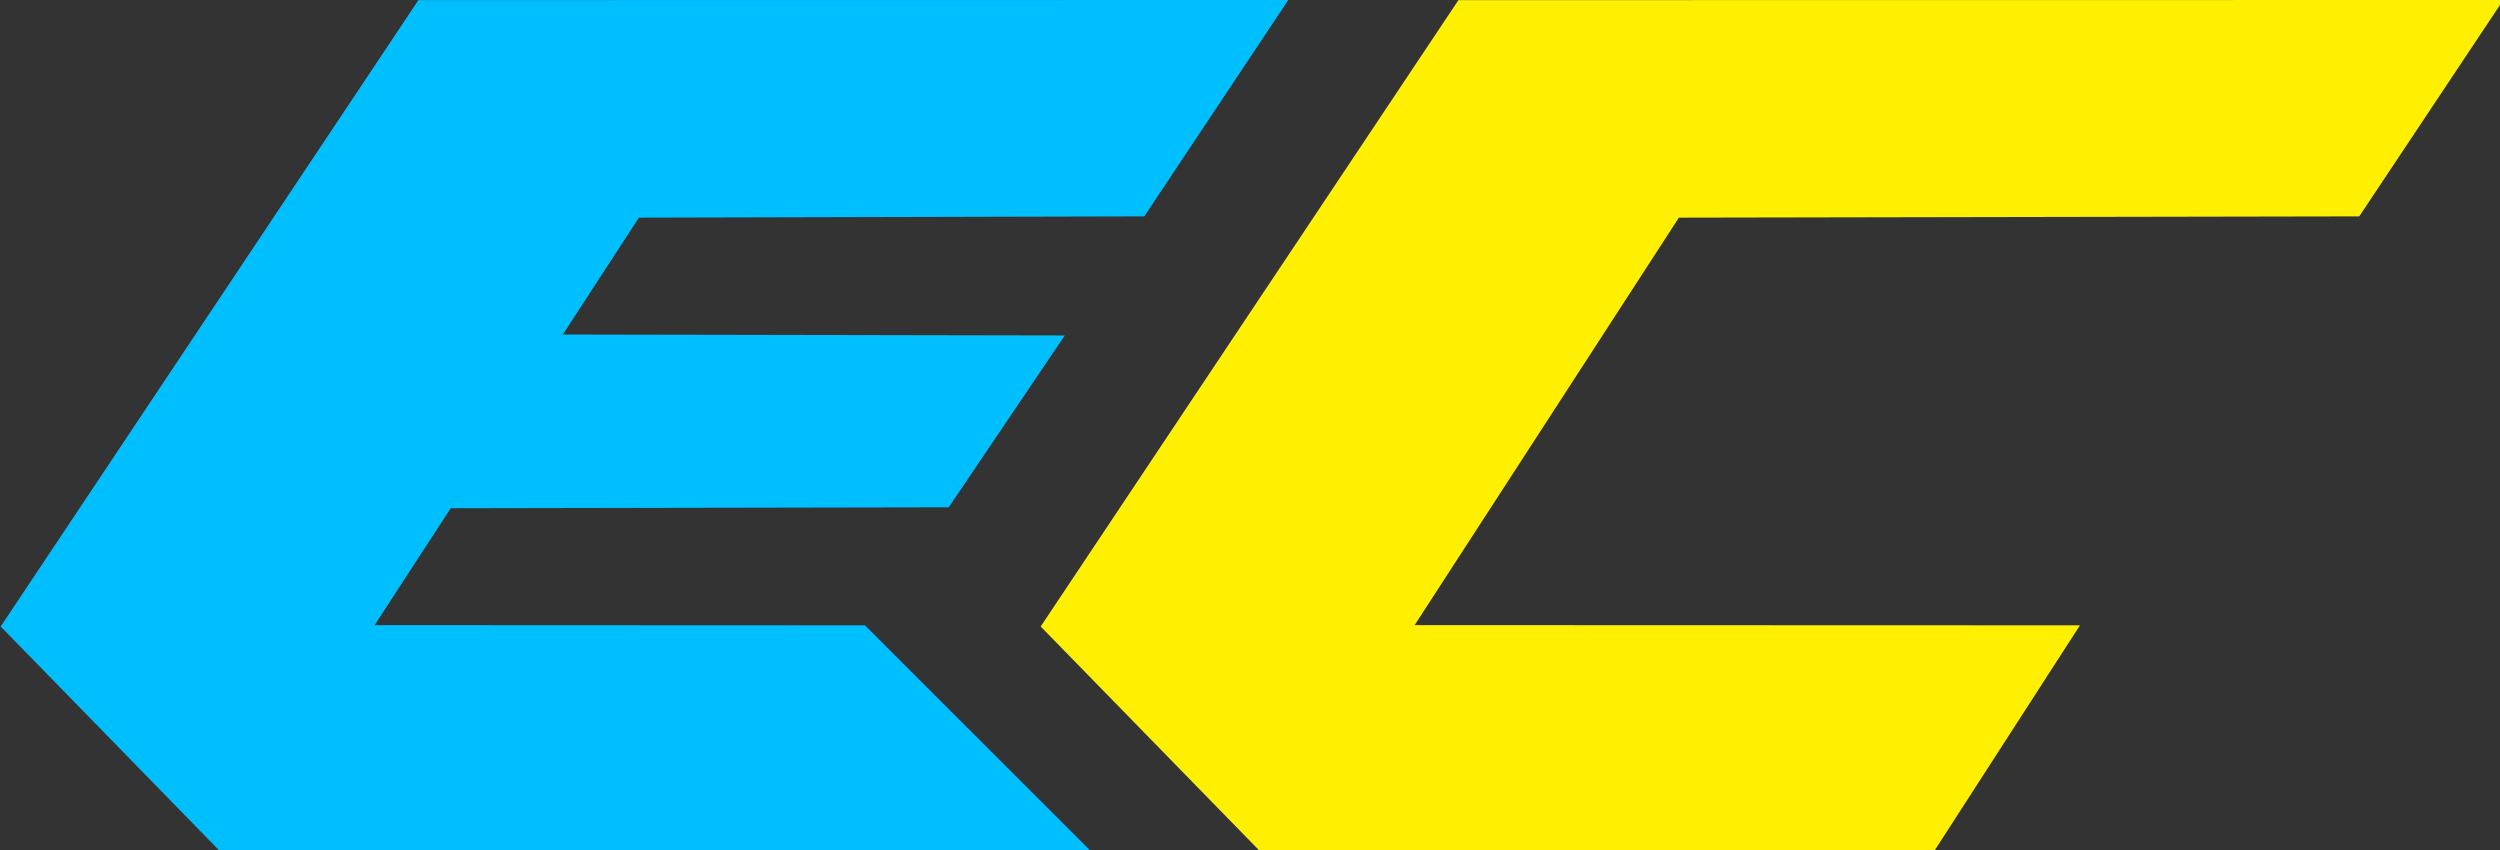 <?xml version="1.0" encoding="UTF-8" standalone="no"?>
<!-- Created with Inkscape (http://www.inkscape.org/) -->
<svg
   xmlns:dc="http://purl.org/dc/elements/1.1/"
   xmlns:cc="http://web.resource.org/cc/"
   xmlns:rdf="http://www.w3.org/1999/02/22-rdf-syntax-ns#"
   xmlns:svg="http://www.w3.org/2000/svg"
   xmlns="http://www.w3.org/2000/svg"
   xmlns:sodipodi="http://sodipodi.sourceforge.net/DTD/sodipodi-0.dtd"
   xmlns:inkscape="http://www.inkscape.org/namespaces/inkscape"
   version="1.0"
   width="1000"
   height="340"
   id="svg2"
   sodipodi:version="0.32"
   inkscape:version="0.45"
   sodipodi:docname="InterCity_Austria.svg"
   inkscape:output_extension="org.inkscape.output.svg.inkscape"
   sodipodi:docbase="F:\Dokumente\eisenbahn&amp;co\IC"
   sodipodi:modified="true">
  <rect width="100%" height="100%" fill="#333333" stroke="none"/>
  <sodipodi:namedview
     inkscape:window-height="696"
     inkscape:window-width="1024"
     inkscape:pageshadow="2"
     inkscape:pageopacity="0.0"
     guidetolerance="10.0"
     gridtolerance="10.0"
     objecttolerance="10.0"
     borderopacity="1.0"
     bordercolor="#666666"
     pagecolor="#ffffff"
     id="base"
     width="1000px"
     height="340px"
     inkscape:zoom="1"
     inkscape:cx="452.86957"
     inkscape:cy="171.27517"
     inkscape:window-x="-4"
     inkscape:window-y="-4"
     inkscape:current-layer="layer1" />
  <defs
     id="defs4" />
  <g
     transform="translate(-6.31e-4,-712.31)"
     id="layer1">
    <path
       id="path2164"
       style="fill:#ffef00;fill-opacity:1"
       d="M 416.267,962.913 L 583.368,712.362 L 1001.326,712.31 L 943.704,798.862 L 671.56,799.369 L 565.86,962.355 L 831.986,962.445 L 773.935,1052.362 L 503.569,1052.362 L 416.267,962.913 z "
       sodipodi:nodetypes="cccccccccc" />
    <path
       d="M 0.267,962.913 L 167.368,712.362 L 515.326,712.31 L 457.704,798.862 L 255.56,799.369 L 225.135,846.116 L 425.922,846.489 L 379.497,915.235 L 180.285,915.608 L 149.86,962.355 L 345.986,962.445 L 435.935,1052.362 L 87.569,1052.362 L 0.267,962.913 z "
       style="fill:#00bfff;fill-opacity:1"
       id="path2290"
       sodipodi:nodetypes="cccccccccccccc" />
  </g>
</svg>
